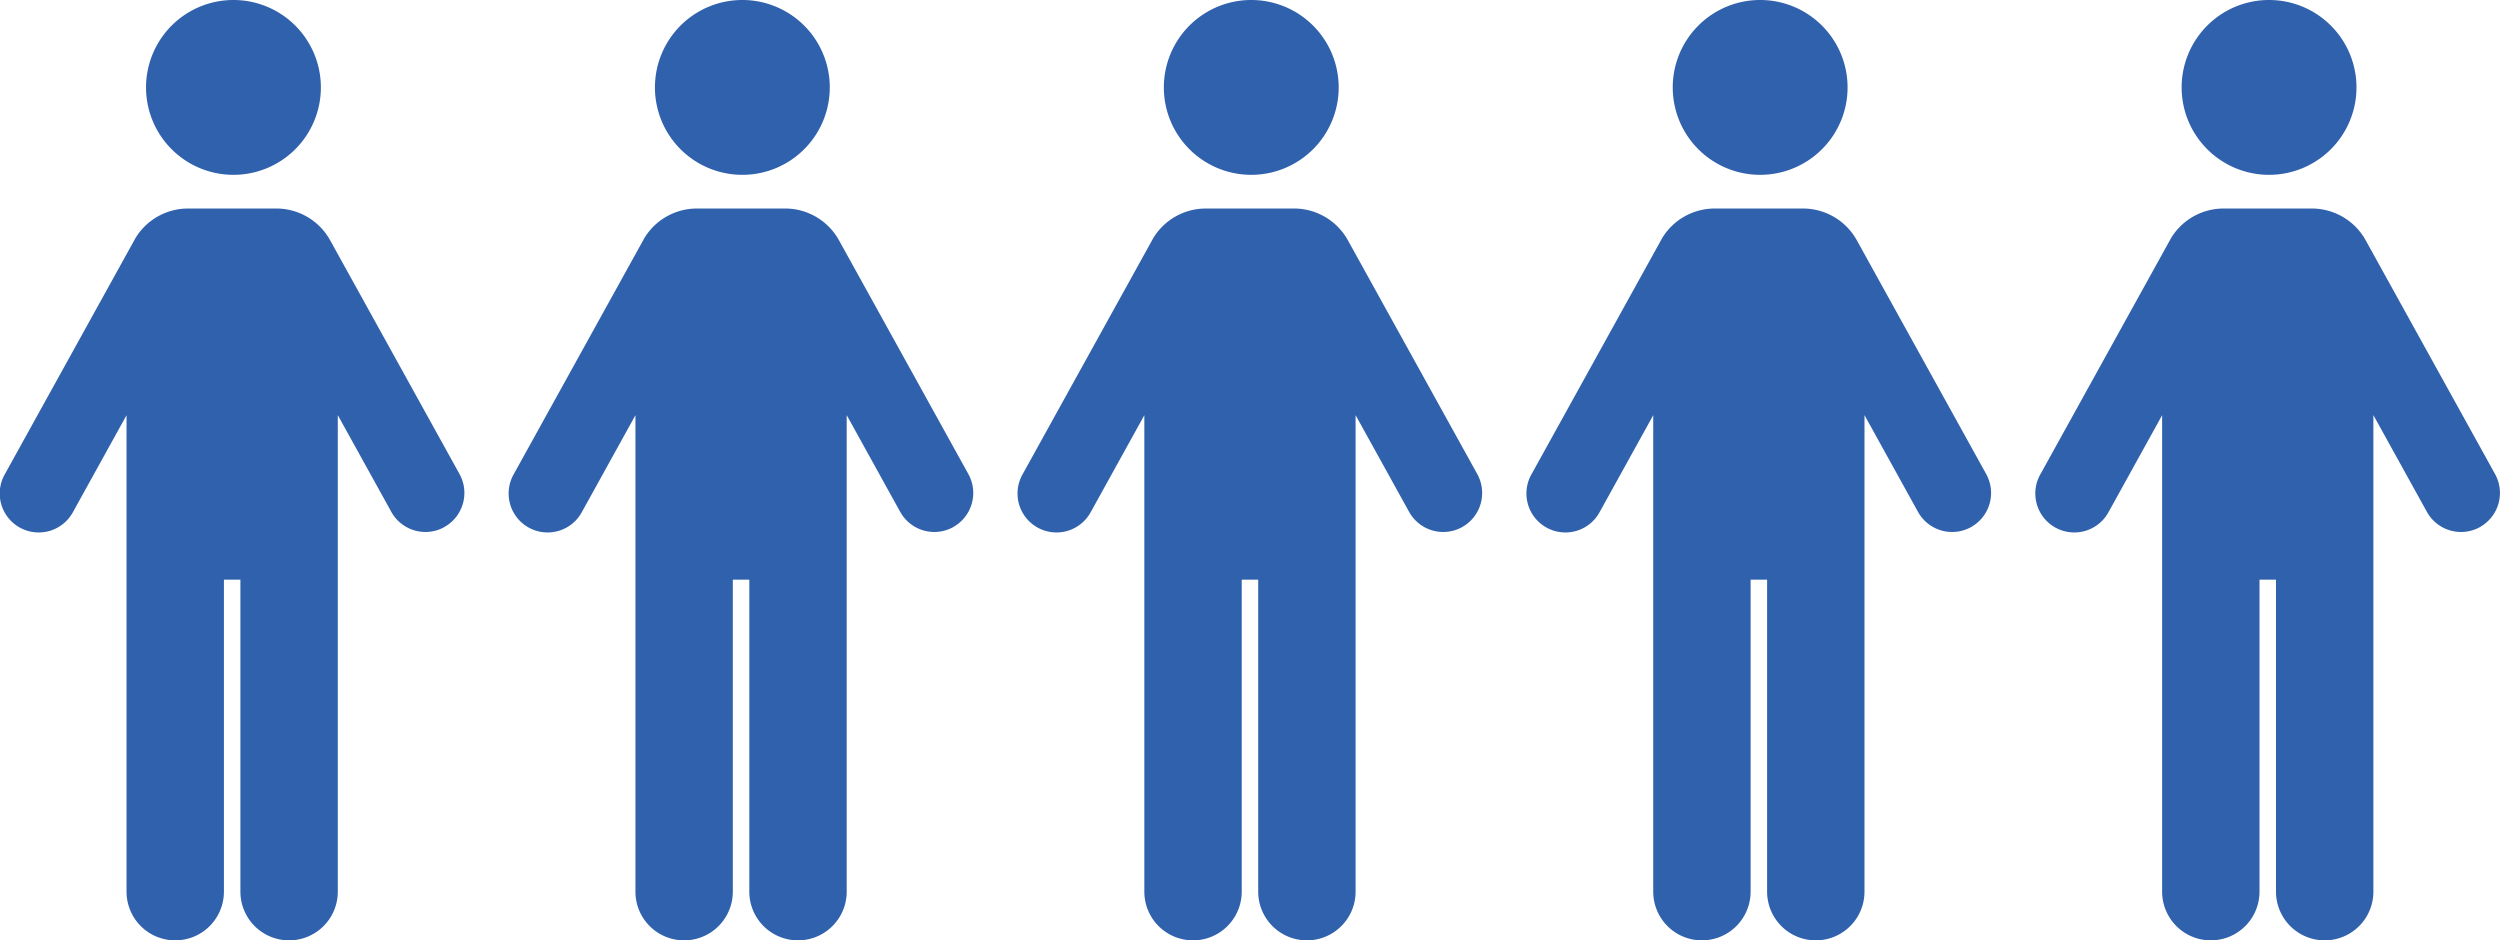 <svg xmlns="http://www.w3.org/2000/svg" width="276.359" height="103.95" viewBox="0 0 276.359 103.95">
  <g id="img_04_01" transform="translate(0)">
    <path id="パス_1808" data-name="パス 1808" d="M812.858,9.665A9.664,9.664,0,1,1,803.194,0a9.664,9.664,0,0,1,9.664,9.664" transform="translate(-552.364 -0.001)" fill="#3061ad"/>
    <path id="パス_1809" data-name="パス 1809" d="M789.526,111.064a4.31,4.31,0,0,1-5.857-1.684l-5.917-10.695v52.678a5.382,5.382,0,0,1-10.765,0V116.872h-1.824v34.491a5.382,5.382,0,1,1-10.765,0V98.694l-5.911,10.686a4.308,4.308,0,1,1-7.537-4.173l14.175-25.62.258-.468.012-.021a6.8,6.8,0,0,1,5.8-3.252h9.75a6.8,6.8,0,0,1,5.981,3.559l14.278,25.8a4.312,4.312,0,0,1-1.684,5.856" transform="translate(-515.389 -52.795)" fill="#3061ad"/>
    <path id="パス_1810" data-name="パス 1810" d="M627.755,9.665A9.664,9.664,0,1,1,618.091,0a9.664,9.664,0,0,1,9.664,9.664" transform="translate(-423.517 -0.001)" fill="#3061ad"/>
    <path id="パス_1811" data-name="パス 1811" d="M604.423,111.064a4.31,4.31,0,0,1-5.857-1.684l-5.917-10.695v52.678a5.382,5.382,0,0,1-10.765,0V116.872h-1.823v34.491a5.382,5.382,0,1,1-10.765,0V98.694l-5.911,10.686a4.308,4.308,0,1,1-7.537-4.173l14.175-25.62.258-.468.012-.021a6.8,6.8,0,0,1,5.805-3.252h9.749a6.8,6.8,0,0,1,5.981,3.559l14.278,25.8a4.312,4.312,0,0,1-1.683,5.856" transform="translate(-386.542 -52.795)" fill="#3061ad"/>
    <path id="パス_1812" data-name="パス 1812" d="M442.652,9.665A9.664,9.664,0,1,1,432.988,0a9.664,9.664,0,0,1,9.664,9.664" transform="translate(-294.669 -0.001)" fill="#3061ad"/>
    <path id="パス_1813" data-name="パス 1813" d="M419.319,111.064a4.31,4.31,0,0,1-5.856-1.684l-5.917-10.695v52.678a5.382,5.382,0,0,1-10.765,0V116.872h-1.823v34.491a5.382,5.382,0,0,1-10.765,0V98.694l-5.911,10.686a4.308,4.308,0,1,1-7.537-4.173l14.175-25.62.258-.468.012-.021a6.8,6.8,0,0,1,5.8-3.252h9.75a6.8,6.8,0,0,1,5.981,3.559L421,105.207a4.312,4.312,0,0,1-1.684,5.856" transform="translate(-257.694 -52.795)" fill="#3061ad"/>
    <path id="パス_1814" data-name="パス 1814" d="M257.549,9.665A9.664,9.664,0,1,1,247.885,0a9.664,9.664,0,0,1,9.664,9.664" transform="translate(-165.822 -0.001)" fill="#3061ad"/>
    <path id="パス_1815" data-name="パス 1815" d="M234.218,111.064a4.31,4.31,0,0,1-5.856-1.684l-5.917-10.695v52.678a5.382,5.382,0,0,1-10.765,0V116.872h-1.824v34.491a5.382,5.382,0,0,1-10.765,0V98.694L193.18,109.38a4.308,4.308,0,1,1-7.537-4.173l14.175-25.62.258-.468.012-.021a6.8,6.8,0,0,1,5.8-3.252h9.75a6.8,6.8,0,0,1,5.981,3.559l14.278,25.8a4.312,4.312,0,0,1-1.684,5.856" transform="translate(-128.848 -52.795)" fill="#3061ad"/>
    <path id="パス_1816" data-name="パス 1816" d="M72.446,9.665A9.664,9.664,0,1,1,62.782,0a9.664,9.664,0,0,1,9.664,9.664" transform="translate(-36.975 -0.001)" fill="#3061ad"/>
    <path id="パス_1817" data-name="パス 1817" d="M49.115,111.064a4.31,4.31,0,0,1-5.856-1.684L37.341,98.685v52.678a5.382,5.382,0,0,1-10.765,0V116.872H24.753v34.491a5.382,5.382,0,0,1-10.765,0V98.694L8.077,109.38A4.308,4.308,0,1,1,.54,105.207l14.175-25.62.258-.468.012-.021a6.8,6.8,0,0,1,5.8-3.252h9.75A6.8,6.8,0,0,1,36.52,79.4l14.278,25.8a4.312,4.312,0,0,1-1.684,5.856" transform="translate(0 -52.795)" fill="#3061ad"/>
  </g>
</svg>
